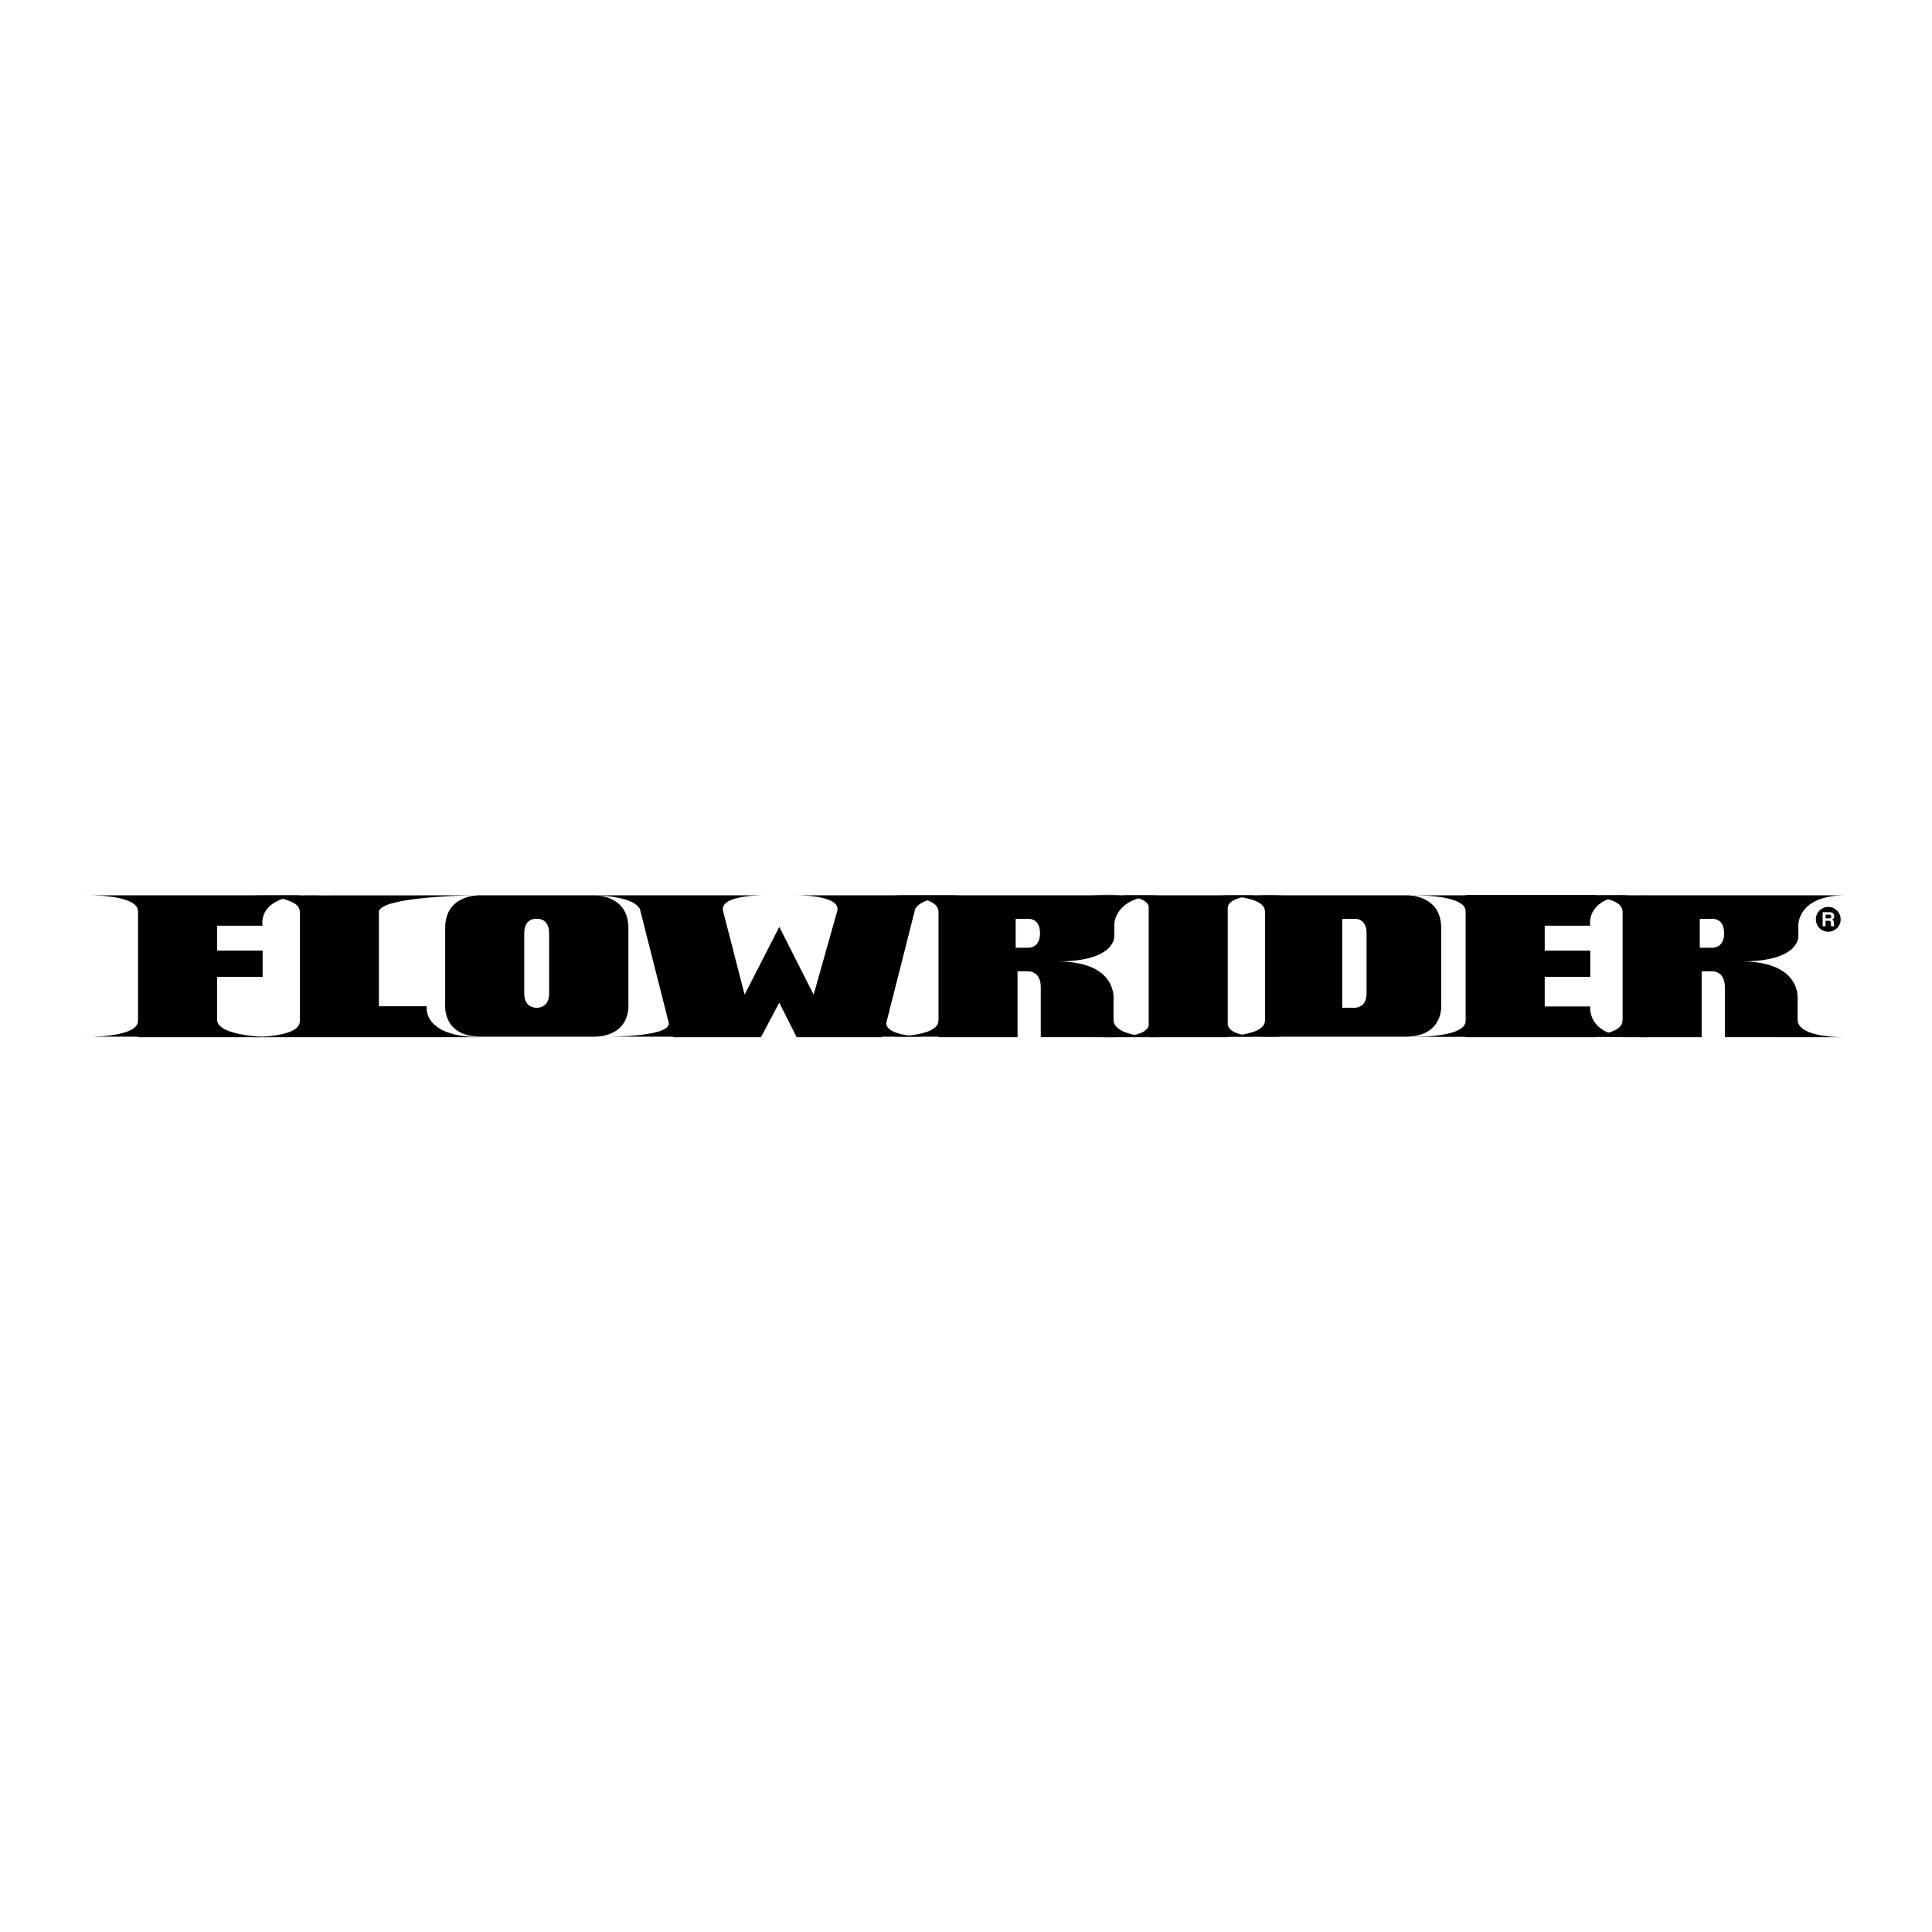 <svg xmlns="http://www.w3.org/2000/svg" width="2500" height="2500" viewBox="0 0 192.756 192.756"><g fill-rule="evenodd" clip-rule="evenodd"><path fill="#fff" d="M0 0h192.756v192.756H0V0z"/><path d="M122.492 102.133V90.624c0-1.719 5.51-1.299 5.51-1.299h-19.107s5.273-.431 5.711 1.086v11.935c-.438 1.518-5.479 1.086-5.479 1.086h5.479v.049h7.887v-.049h5.51c-.001 0-5.511.42-5.511-1.299zM79.478 103.48h8.49l.014-.049H92.9s-4.489.146-4.476-1.371l2.882-11.364c.797-1.517 5.36-1.372 5.36-1.372H79.079s4.908-.134 4.449 1.585l-2.351 8.325-3.426-6.761-3.463 6.761-2.142-8.325c-.458-1.719 4.449-1.585 4.449-1.585H58.483s4.563-.146 5.36 1.372l2.882 11.364c.167 1.557-7.332 1.371-7.332 1.371h7.774l.013.049h8.74l1.83-3.443 1.728 3.443zM179.422 93.383V92.3s-.107-2.975 4.748-2.975h-27.563s5.264-.134 5.264 1.585l.016-.019v10.974l-.016-.018c0 1.719-5.264 1.584-5.264 1.584H161.887v.049h7.887v-6.572h.951s1.365-.152 1.365 1.594v4.973l12.162.01s-4.906.139-4.906-1.758v-2.125s.35-3.679-5.6-3.679c5.902-.001 5.676-2.54 5.676-2.54zm-8.697 1.174h-1.139v-2.882h1.139s1.289-.189 1.289 1.441c0 1.592-1.289 1.441-1.289 1.441z"/><path d="M111.17 93.383V92.3s-.107-2.975 4.748-2.975H88.356s5.263-.134 5.263 1.585l.016-.019v10.974l-.016-.018c0 1.719-5.263 1.584-5.263 1.584h5.279v.049h7.887v-6.572h.951s1.365-.152 1.365 1.594v4.973l12.162.01s-4.906.139-4.906-1.758v-2.125s.35-3.679-5.6-3.679c5.901-.001 5.676-2.54 5.676-2.54zm-8.697 1.174h-1.139v-2.882h1.139s1.289-.189 1.289 1.441c0 1.592-1.289 1.441-1.289 1.441zM126.215 103.432h13.996c3.943 0 3.576-3.287 3.576-3.287v-7.559c0-3.362-3.412-3.261-3.412-3.261h-19.44s5.264-.134 5.264 1.585l.016-.019v10.974l-.016-.018c0 1.719-5.264 1.584-5.264 1.584H126.215v.049-.048zm8.838-2.883h-1.139v-8.874h1.139s1.289-.189 1.289 1.441v6.017c0 1.515-1.289 1.416-1.289 1.416zM62.695 100.145v-7.559c0-3.362-3.413-3.261-3.413-3.261H47.828s-3.413-.101-3.413 3.261v7.559s-.367 3.287 3.577 3.287h11.125c3.945 0 3.578-3.287 3.578-3.287zm-9.103.404s-1.29.1-1.29-1.416v-6.017c0-1.63 1.29-1.441 1.29-1.441h-.098s1.289-.189 1.289 1.441v6.017c0 1.516-1.289 1.416-1.289 1.416h.098zM26.892 103.48s-5.233-.068-5.233-1.736v-4.287h4.544v-2.614h-4.544v-2.485H26.2s-.714-3.115 4.997-3.067c3.189.026-4.235.034-4.235.034H8.504s5.262-.134 5.262 1.585l.006-.007v10.951l-.006-.006c0 1.719-5.262 1.584-5.262 1.584h5.269v.049h13.119l-5.233-.051 5.233.05zM163.656 89.291c-.201 0-.391.006-.574.015 1.264-.008 2.037-.015.574-.015z"/><path d="M158.658 100.412h-4.541v-2.955h4.543v-2.613h-4.543v-2.485h4.541s-.572-3.053 4.424-3.053c-1.49.01-3.662.02-3.662.02h-.461c.242-.024.391-.034.391-.034h-13.12v.034h-5.268s.113.004.305.014h-.305s5.262-.134 5.262 1.585l.006-.008v10.937l-.006-.006c0 1.719-5.262 1.584-5.262 1.584h.305c-.191.012-.305.016-.305.016h5.268v.033h13.119s-.148-.01-.391-.033h.461l3.662.018c-4.804-.001-4.423-3.054-4.423-3.054zM163.656 103.48c1.463 0 .689-.008-.574-.016.186.011.373.016.574.016zM24.649 103.48s5.262.135 5.262-1.586l.006.008V90.951l-.006.008c0-1.719-5.262-1.621-5.262-1.621l22.635-.013s-9.709.108-9.48 1.737v9.331h4.769s-.524 3.088 5.497 3.088H24.649v-.001zM182.406 92.96a1.237 1.237 0 1 0-.002-2.474 1.237 1.237 0 0 0 .002 2.474z"/><path d="M182.619 91.278c.057.029.086.086.086.171 0 .079-.029.132-.088.158a.354.354 0 0 1-.148.023h-.334v-.377h.342c.064 0 .111.008.142.025zm-.771-.269v1.406h.287v-.551h.305c.086 0 .145.015.176.045s.049.089.049.179l.002.131a.8.8 0 0 0 .032.196h.324v-.035a.124.124 0 0 1-.053-.08.636.636 0 0 1-.008-.131v-.095a.464.464 0 0 0-.041-.22.257.257 0 0 0-.139-.111.278.278 0 0 0 .168-.137.406.406 0 0 0-.048-.463.356.356 0 0 0-.135-.098.632.632 0 0 0-.229-.036h-.69z" fill="#fff"/></g></svg>